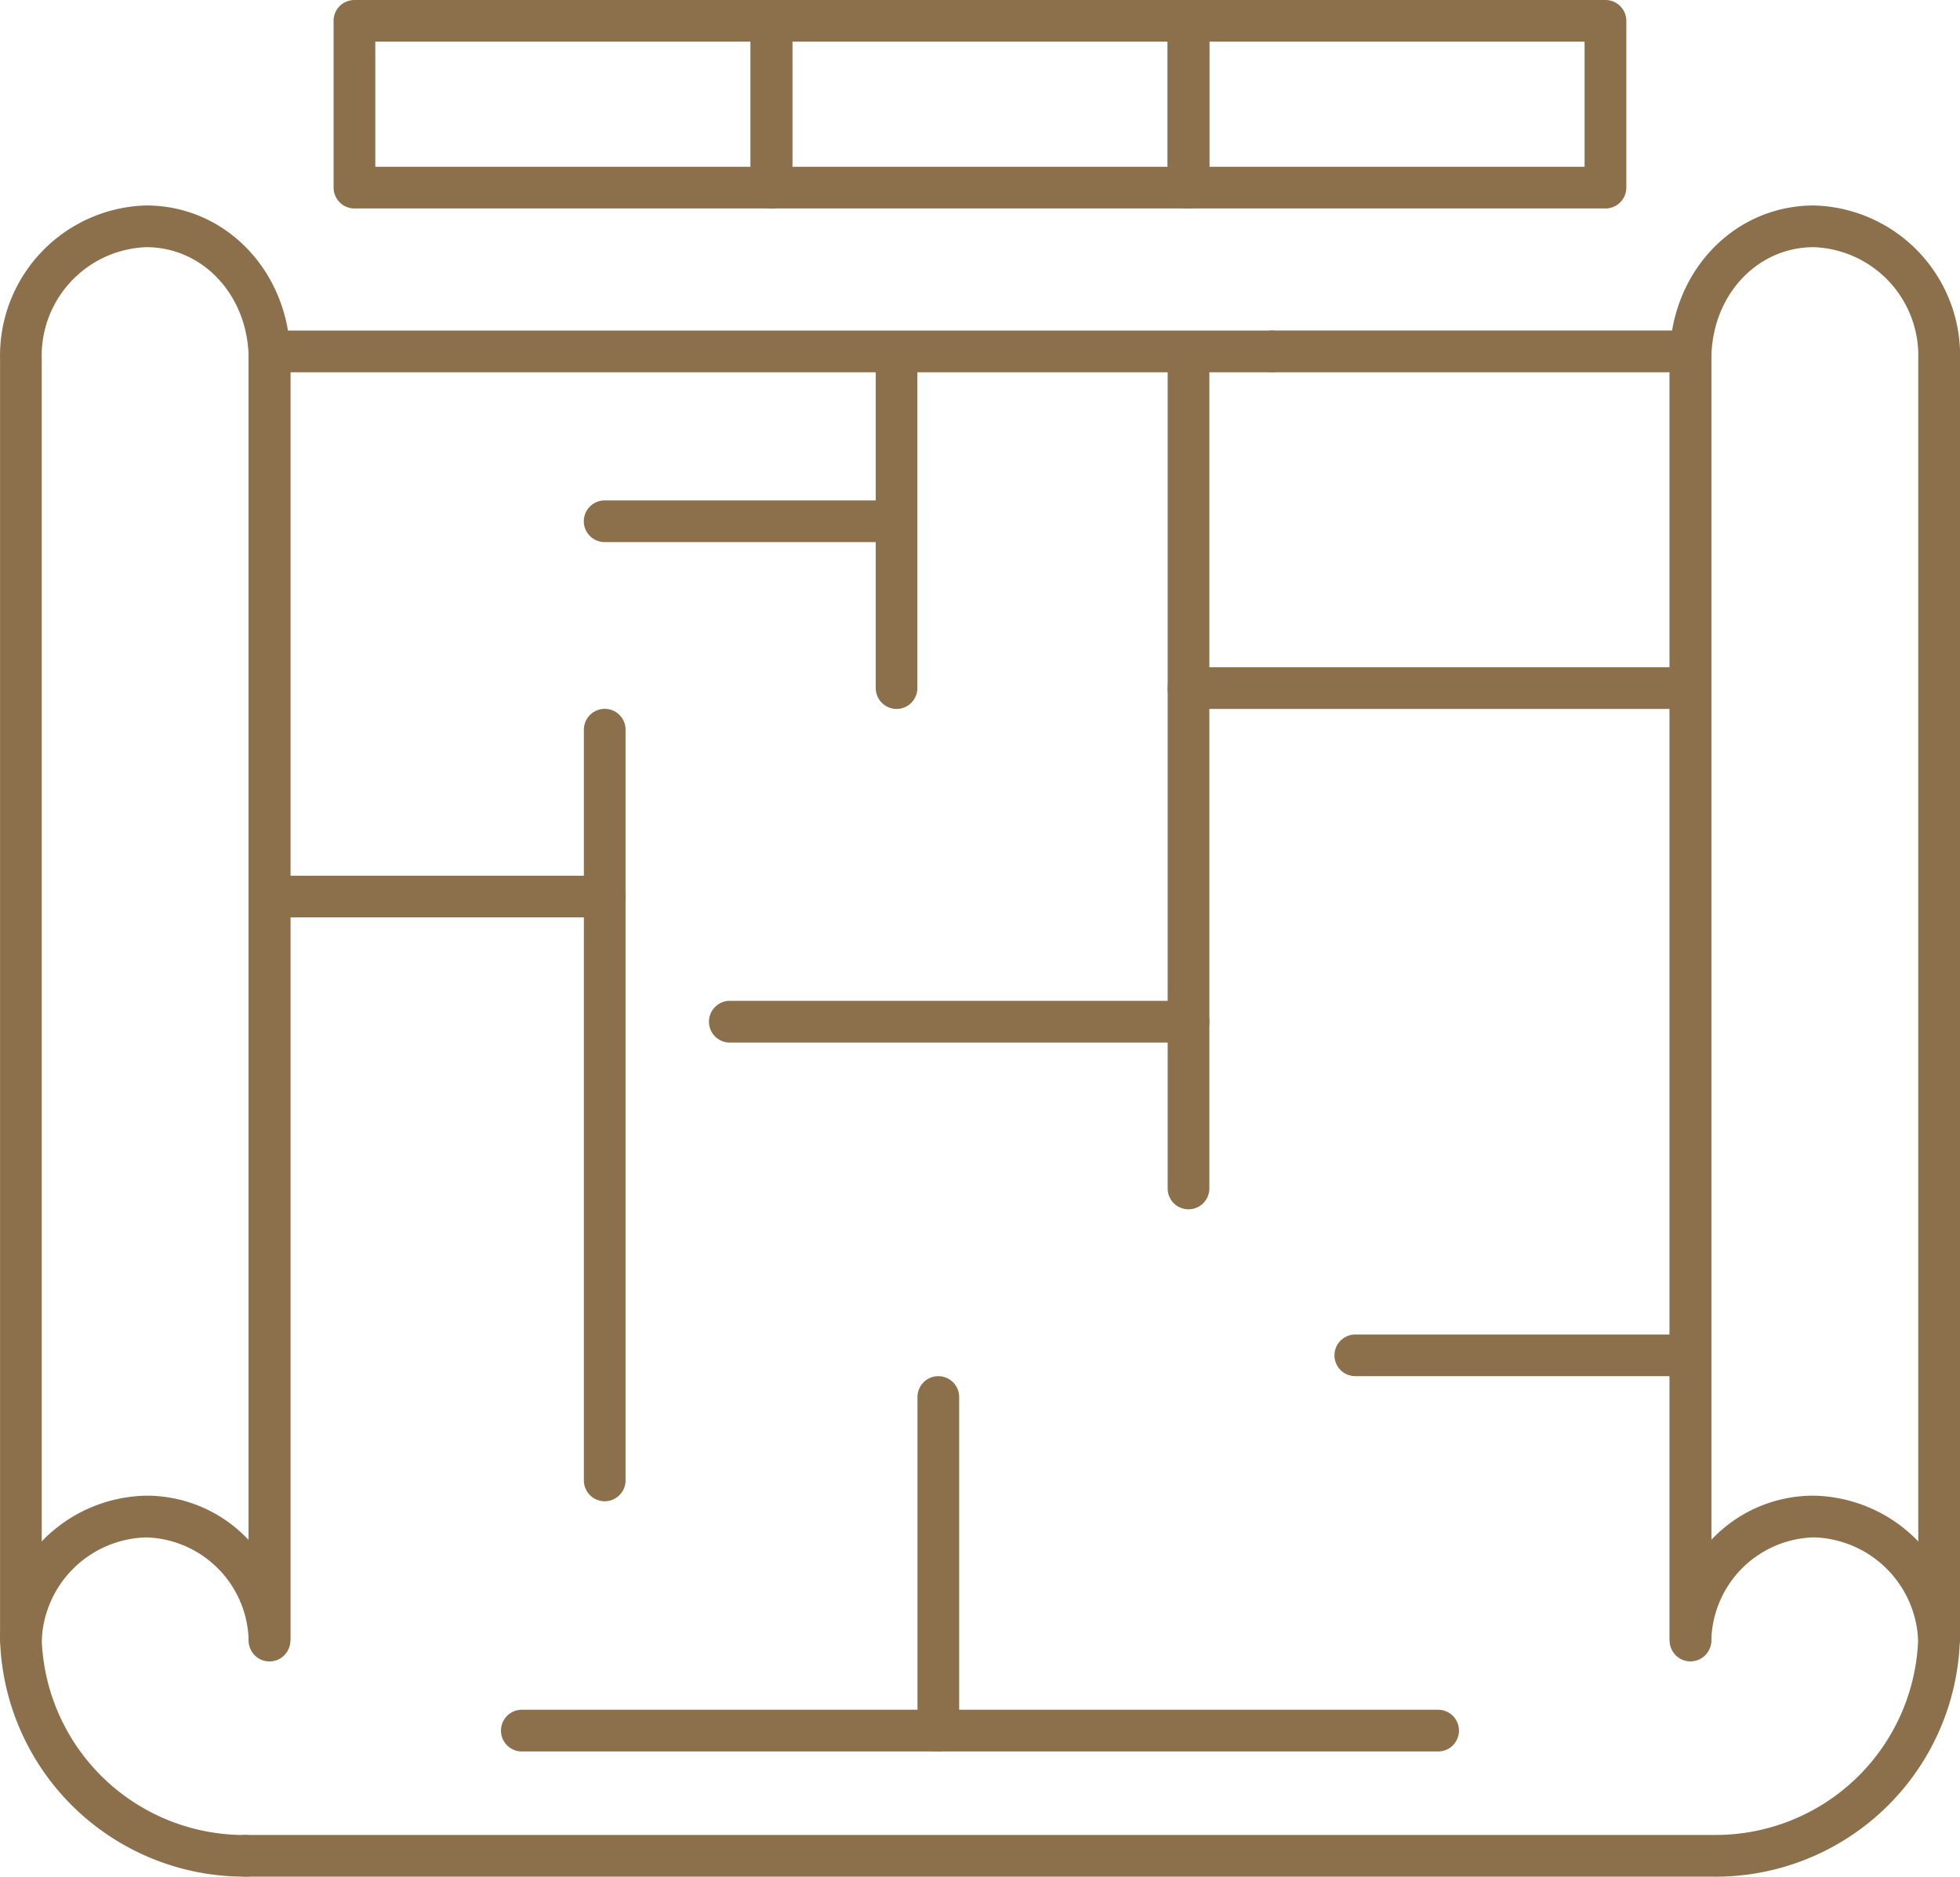 <svg xmlns="http://www.w3.org/2000/svg" width="128.201" height="122.745" viewBox="0 0 128.201 122.745"><g id="map" transform="translate(-44.78 -47.346)"><path id="Path_45" data-name="Path 45" d="M156.883,170.087H60.87a1.363,1.363,0,1,1,0-2.726h96.013a13.255,13.255,0,0,0,13.36-12.745,7.033,7.033,0,0,0-6.829-6.719,6.9,6.9,0,0,0-6.7,6.825,1.369,1.369,0,0,1-1.361,1.287h-.039a1.366,1.366,0,0,1-1.326-1.361V71.693H127.97a1.365,1.365,0,0,1,0-2.73h27.375a1.366,1.366,0,0,1,1.365,1.365v77.738a9.141,9.141,0,0,1,6.7-2.895,9.732,9.732,0,0,1,9.493,8.669,1.4,1.4,0,0,1,.07.431v.381a1.064,1.064,0,0,1-.008.16,15.989,15.989,0,0,1-16.086,15.279Z" fill="#8c704c"></path><path id="Path_46" data-name="Path 46" d="M171.612,155.9a1.362,1.362,0,0,1-1.361-1.361v-83.7a7.1,7.1,0,0,0-6.833-7.327c-3.766,0-6.7,3.216-6.7,7.327v83.7a1.363,1.363,0,0,1-2.726,0v-83.7c0-5.637,4.143-10.054,9.434-10.054a9.814,9.814,0,0,1,9.559,10.054v83.7a1.363,1.363,0,0,1-1.365,1.361Z" fill="#8c704c"></path><path id="Path_47" data-name="Path 47" d="M60.875,170.087a15.986,15.986,0,0,1-16.083-15.278c0-.051-.008-.106-.008-.157v-.381a1.322,1.322,0,0,1,.071-.431,9.731,9.731,0,0,1,9.489-8.669,9.143,9.143,0,0,1,6.7,2.9V70.332a1.365,1.365,0,0,1,1.361-1.365h65.566a1.363,1.363,0,1,1,0,2.726h-64.2v82.955a1.364,1.364,0,0,1-2.726.074A6.9,6.9,0,0,0,54.34,147.9a7.02,7.02,0,0,0-6.829,6.719,13.26,13.26,0,0,0,13.36,12.745,1.363,1.363,0,0,1,0,2.726Z" fill="#8c704c"></path><path id="Path_48" data-name="Path 48" d="M62.408,155.9a1.365,1.365,0,0,1-1.365-1.361v-83.7c0-4.111-2.946-7.327-6.7-7.327a7.105,7.105,0,0,0-6.833,7.327v83.7a1.363,1.363,0,0,1-2.726,0v-83.7A9.827,9.827,0,0,1,54.34,60.784c5.272,0,9.434,4.417,9.434,10.054v83.7A1.363,1.363,0,0,1,62.408,155.9Z" fill="#8c704c"></path><path id="Path_49" data-name="Path 49" d="M138.882,161.9H78.875a1.364,1.364,0,0,1,0-2.727h60.007a1.364,1.364,0,0,1,0,2.727Z" fill="#8c704c"></path><path id="Path_50" data-name="Path 50" d="M122.517,126.44a1.359,1.359,0,0,1-1.361-1.361V70.528a1.363,1.363,0,1,1,2.726,0v54.551A1.362,1.362,0,0,1,122.517,126.44Z" fill="#8c704c"></path><path id="Path_51" data-name="Path 51" d="M155.247,93.714h-32.73a1.363,1.363,0,0,1,0-2.726h32.73a1.363,1.363,0,1,1,0,2.726Z" fill="#8c704c"></path><path id="Path_52" data-name="Path 52" d="M84.332,145.536a1.363,1.363,0,0,1-1.361-1.365v-49.1a1.363,1.363,0,0,1,2.726,0v49.1A1.366,1.366,0,0,1,84.332,145.536Z" fill="#8c704c"></path><path id="Path_53" data-name="Path 53" d="M122.517,115.536h-30a1.365,1.365,0,1,1,0-2.73h30a1.365,1.365,0,1,1,0,2.73Z" fill="#8c704c"></path><path id="Path_54" data-name="Path 54" d="M155.248,137.353H133.427a1.361,1.361,0,1,1,0-2.722h21.821a1.361,1.361,0,1,1,0,2.722Z" fill="#8c704c"></path><path id="Path_55" data-name="Path 55" d="M84.331,107.349H62.51a1.363,1.363,0,0,1,0-2.726H84.331a1.363,1.363,0,1,1,0,2.726Z" fill="#8c704c"></path><path id="Path_56" data-name="Path 56" d="M103.423,93.714a1.363,1.363,0,0,1-1.361-1.365V70.528a1.361,1.361,0,1,1,2.722,0V92.349A1.363,1.363,0,0,1,103.423,93.714Z" fill="#8c704c"></path><path id="Path_57" data-name="Path 57" d="M103.422,82.8H84.327a1.361,1.361,0,1,1,0-2.722h19.095a1.361,1.361,0,0,1,0,2.722Z" fill="#8c704c"></path><path id="Path_58" data-name="Path 58" d="M106.153,161.9a1.362,1.362,0,0,1-1.361-1.362V138.718a1.363,1.363,0,1,1,2.726,0v21.821A1.363,1.363,0,0,1,106.153,161.9Z" fill="#8c704c"></path><path id="Path_59" data-name="Path 59" d="M95.24,60.98H67.963A1.365,1.365,0,0,1,66.6,59.619V48.707a1.363,1.363,0,0,1,1.365-1.361H95.24A1.362,1.362,0,0,1,96.6,48.707V59.619A1.359,1.359,0,0,1,95.24,60.98ZM69.328,58.254H93.875V50.072H69.328Z" fill="#8c704c"></path><path id="Path_60" data-name="Path 60" d="M122.518,60.98H95.244a1.365,1.365,0,0,1-1.365-1.361V48.707a1.363,1.363,0,0,1,1.365-1.361h27.274a1.365,1.365,0,0,1,1.365,1.361V59.619A1.363,1.363,0,0,1,122.518,60.98ZM96.605,58.254h24.548V50.072H96.605Z" fill="#8c704c"></path><path id="Path_61" data-name="Path 61" d="M149.791,60.98H122.513a1.362,1.362,0,0,1-1.361-1.361V48.707a1.362,1.362,0,0,1,1.361-1.361h27.278a1.365,1.365,0,0,1,1.365,1.361V59.619A1.363,1.363,0,0,1,149.791,60.98Zm-25.912-2.726h24.547V50.072H123.879Z" fill="#8c704c"></path></g></svg>